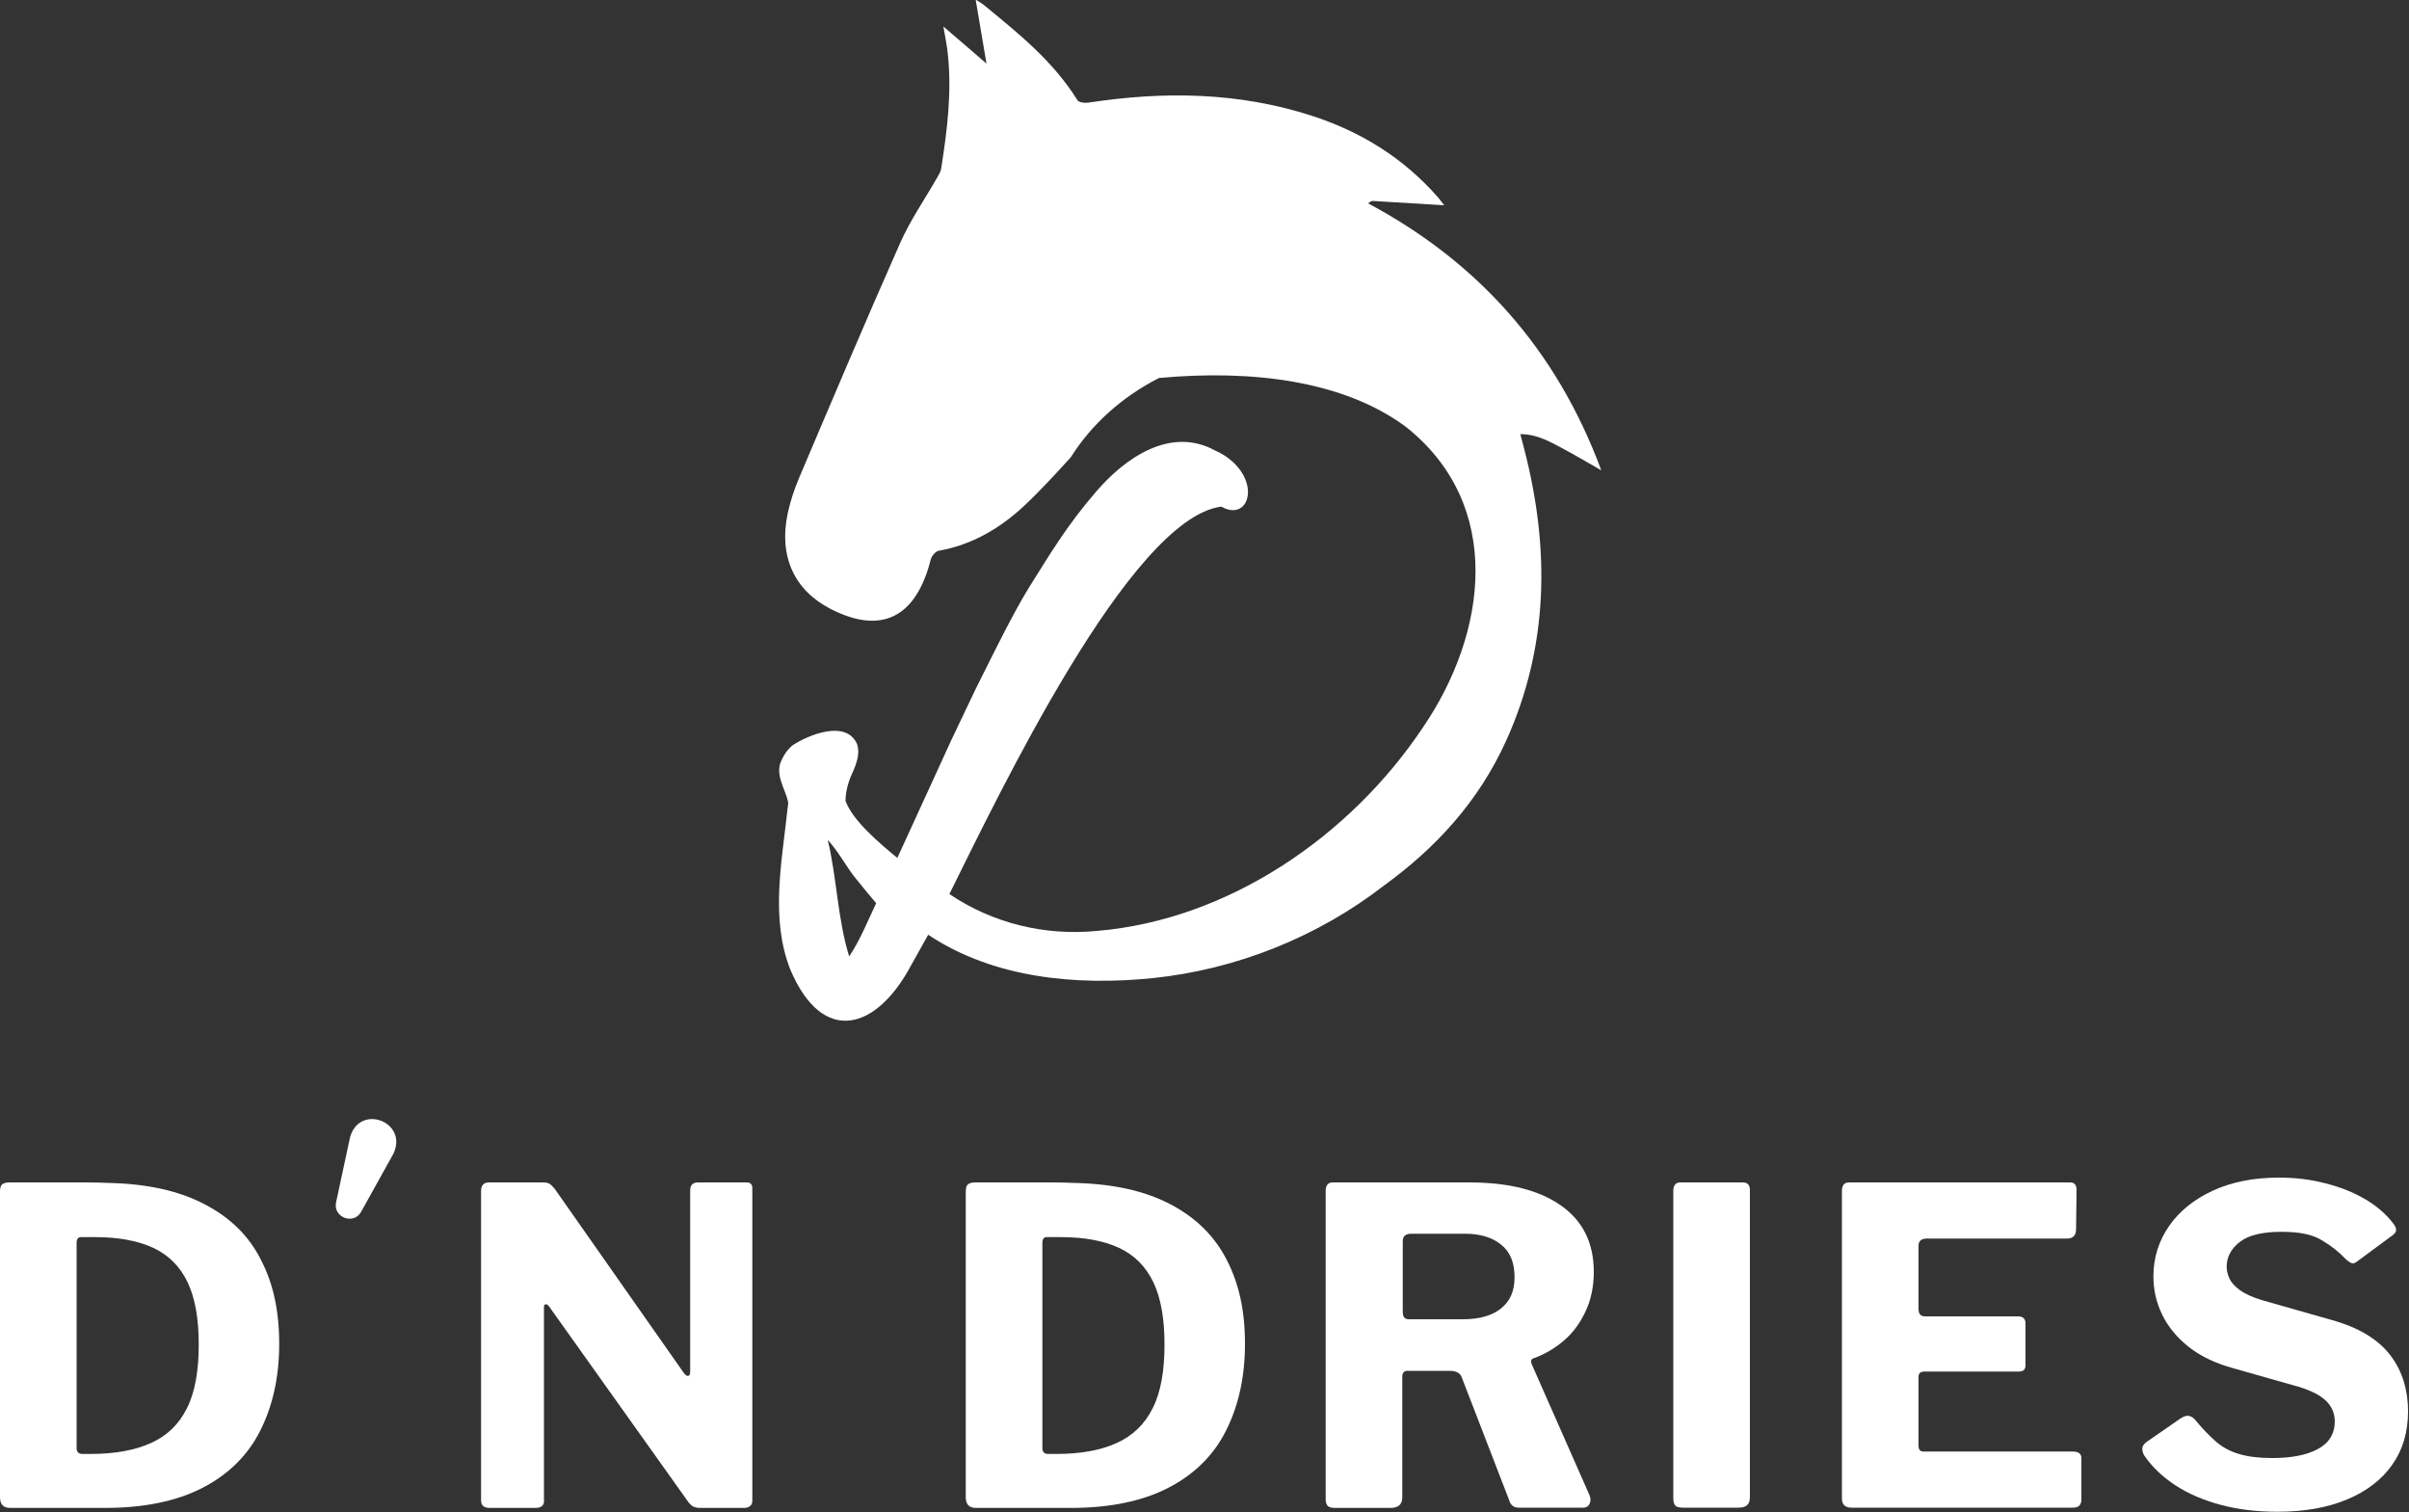<svg xml:space="preserve" style="enable-background:new 0 0 1000 627.7;" viewBox="0 0 1000 627.7" y="0px" x="0px" xmlns:xlink="http://www.w3.org/1999/xlink" xmlns="http://www.w3.org/2000/svg" id="a" version="1.1">
<rect x="0" y="0" width="1000" height="627.7" fill="#333333" stroke="none"/>
<style type="text/css">
	.st0{fill:#FFFFFF;}
</style>
<path d="M85,499.9c-10.6-5.6-24-8.6-40.4-8.9c-2.1-0.1-4.9-0.2-8.6-0.2H4c-1.5,0-2.5,0.3-3.1,0.8
	c-0.6,0.5-0.9,1.5-0.9,3v126.9c0,2.9,1.4,4.4,4.2,4.4h39.5c16.1,0,29.6-2.8,40.3-8.3c10.7-5.5,18.8-13.4,24-23.7s7.9-22.3,7.9-36.1
	s-2.5-25.1-7.6-34.9C103.4,513.1,95.6,505.4,85,499.9L85,499.9z M77.6,584.5c-3.3,6.7-8.3,11.5-15,14.5c-6.7,3-15,4.5-24.9,4.5h-3.5
	c-1.6,0-2.4-0.8-2.4-2.5v-85c0-1.7,0.6-2.5,1.8-2.5h5.8c9.8,0,17.9,1.5,24.3,4.5c6.4,3,11.1,7.8,14.2,14.3
	c3.1,6.5,4.6,15.1,4.6,25.8S81,577.8,77.6,584.5L77.6,584.5z" class="st0"></path>
<path d="M310,490.8h-20.2c-2.2,0-3.3,1.1-3.3,3.3v75.2c0,1.1-0.3,1.7-0.8,1.8c-0.5,0.1-1.2-0.3-1.9-1.3l-53.5-76.3
	c-0.9-1.1-1.6-1.8-2.3-2.2c-0.7-0.4-1.7-0.5-3-0.5h-22c-2.2,0-3.3,1.2-3.3,3.5v128.5c0,2.1,1.2,3.1,3.6,3.1h18.9
	c2.6,0,3.8-1.1,3.6-3.3v-80.1c0-0.6,0.2-1,0.6-1.1c0.4-0.1,0.9,0.1,1.4,0.7l58.1,81.6c0.9,1,1.6,1.6,2.2,1.8
	c0.6,0.2,1.4,0.4,2.4,0.4h18.4c1.1,0,1.9-0.3,2.5-0.8c0.6-0.5,0.9-1.2,0.9-2.1V493.5C312.4,491.7,311.6,490.8,310,490.8L310,490.8z" class="st0"></path>
<path d="M485.9,499.9c-10.6-5.6-24-8.6-40.4-8.9c-2.1-0.1-4.9-0.2-8.6-0.2h-32c-1.5,0-2.5,0.3-3.1,0.8
	c-0.6,0.5-0.9,1.5-0.9,3v126.9c0,2.9,1.4,4.4,4.2,4.4h39.5c16.1,0,29.6-2.8,40.3-8.3c10.7-5.5,18.8-13.4,24-23.7s7.9-22.3,7.9-36.1
	s-2.5-25.1-7.6-34.9C504.2,513.1,496.4,505.4,485.9,499.9L485.9,499.9z M478.5,584.5c-3.3,6.7-8.4,11.5-15,14.5
	c-6.7,3-15,4.5-24.9,4.5h-3.5c-1.6,0-2.4-0.8-2.4-2.5v-85c0-1.7,0.6-2.5,1.8-2.5h5.8c9.8,0,17.9,1.5,24.3,4.5
	c6.4,3,11.1,7.8,14.2,14.3c3.1,6.5,4.6,15.1,4.6,25.8S481.9,577.8,478.5,584.5L478.5,584.5z" class="st0"></path>
<path d="M636.6,563.8c4.5-1.6,8.6-4,12.4-7.2c3.8-3.2,6.8-7.2,9.1-12.1c2.3-4.8,3.5-10.4,3.5-16.6
	c0-11.9-4.5-21.1-13.6-27.5s-21.7-9.6-38-9.6h-56.8c-1.9,0-2.9,1.2-2.9,3.5v128c0,1.2,0.3,2.1,0.8,2.7s1.5,0.9,3,0.9h23.1
	c3.3,0,4.9-1.5,4.9-4.4V571c0-0.4,0.2-0.8,0.5-1.3c0.3-0.5,0.9-0.7,1.7-0.7h17.3c2.7,0,4.4,0.8,5.1,2.5l19.7,51
	c0.6,2.2,1.9,3.3,4,3.3h26.8c1.2,0,2.1-0.5,2.6-1.5c0.5-1,0.6-2.1,0.1-3.5l-24-54.4C635.3,565,635.5,564.1,636.6,563.8L636.6,563.8z
	 M623.1,543.1c-3.7,3-9,4.5-15.9,4.5h-22.4c-1.7,0-2.5-1-2.5-3.1v-29.3c0-2.1,1.2-3.1,3.5-3.1h22.4c6.2,0,11.2,1.5,14.9,4.5
	c3.8,3,5.6,7.5,5.6,13.5S626.8,540.1,623.1,543.1L623.1,543.1z" class="st0"></path>
<path d="M723.5,490.8h-26c-1.9,0-2.9,1.2-2.9,3.5V622c0,1.3,0.3,2.3,0.8,2.9c0.5,0.6,1.6,0.9,3.2,0.9h22.9
	c1.7,0,2.9-0.3,3.7-1s1.2-1.8,1.2-3.4V494C726.4,491.8,725.4,490.8,723.5,490.8L723.5,490.8z" class="st0"></path>
<path d="M860.7,602.5h-62.3c-1.3,0-2-0.8-2-2.4v-28.6c0-1.5,0.8-2.2,2.5-2.2h39c1.1,0,1.8-0.2,2.3-0.7
	c0.4-0.5,0.6-1.1,0.6-1.8v-17.5c0-1.9-1-2.9-3.1-2.9h-38.6c-1.8,0-2.7-1-2.7-3.1V517c0-1.9,1.2-2.9,3.5-2.9H858
	c2.5,0,3.8-1.3,3.8-3.8l0.2-16.4c0-2.1-0.9-3.1-2.7-3.1h-91.8c-1.9,0-2.9,1.2-2.9,3.5V622c0,2.5,1.3,3.8,4,3.8h91.8
	c1.3,0,2.3-0.3,2.8-0.9s0.8-1.4,0.8-2.4v-17.3C864,603.5,862.9,602.6,860.7,602.5L860.7,602.5z" class="st0"></path>
<path d="M992.3,562.6c-5.1-6.7-13.2-11.6-24.4-14.7l-28.8-8.2c-4-1.2-7.1-2.6-9.3-4.2c-2.2-1.6-3.6-3.2-4.4-4.9
	c-0.7-1.7-1.1-3.3-1.1-4.7c0-4.2,1.9-7.7,5.6-10.5s9.5-4.1,17.1-4.1s12.9,1.1,16.8,3.5c3.9,2.3,7.2,4.9,9.9,7.8
	c1.1,1,1.9,1.5,2.5,1.7c0.6,0.2,1.3,0,2-0.5l15.3-11.3c1-0.9,1.3-1.7,1.1-2.5c-0.2-0.8-0.6-1.5-1.1-2.1c-3-4-7-7.4-11.8-10.2
	c-4.8-2.8-10.3-5-16.3-6.5c-6-1.6-12.5-2.4-19.4-2.4c-10.4,0-19.6,1.8-27.4,5.4s-13.9,8.5-18.2,14.7c-4.3,6.2-6.5,13.2-6.5,20.9
	c0,5.6,1.2,10.9,3.7,16c2.5,5.1,6.2,9.5,11,13.3c4.8,3.8,10.9,6.7,18,8.7l27.5,7.8c3.9,1.2,6.9,2.5,9,3.9c2.1,1.4,3.7,3,4.6,4.7
	c1,1.8,1.5,3.7,1.5,5.7c0,5.2-2.4,9.1-7.1,11.6s-11,3.7-18.9,3.7c-5.2,0-9.7-0.5-13.5-1.6c-3.8-1.1-7.1-2.8-9.9-5.3
	c-2.8-2.4-5.7-5.5-8.7-9.1c-0.7-0.8-1.5-1.3-2.5-1.5s-2.1,0.2-3.5,1.1l-14,9.7c-1.1,0.8-1.7,1.7-1.8,2.5c-0.1,0.8,0.1,1.8,0.7,3
	c3.2,4.7,7.5,8.9,13,12.5c5.5,3.6,11.9,6.3,19.1,8.2s15,2.8,23.2,2.8c11.2,0,20.8-1.7,29-5.1c8.1-3.4,14.4-8.2,18.8-14.5
	s6.5-13.6,6.5-22.1S997.4,569.3,992.3,562.6L992.3,562.6z" class="st0"></path>
<path d="M145.3,472.1l-5.8,27c-1.3,6.2,7.3,9.5,10.4,3.9l13.4-24.1C169.6,465.6,149.2,457.9,145.3,472.1L145.3,472.1z" class="st0"></path>
<path d="M664.7,195.2c-18.8-50.7-51.7-86.7-96.8-110.8c0.8-0.5,1.3-1,1.8-1c10,0.6,19.9,1.2,29.8,1.8
	c-0.6-0.8-1.5-2-2.5-3.2c-14.5-16.6-32.3-27.4-52.3-33.9c-30.5-9.9-61.6-10.3-92.9-5.5c-1.5,0.2-4,0-4.6-1.1
	c-10.1-16.2-24.4-27.6-38.5-39.2c-0.9-0.8-2-1.3-3.7-2.5c1.6,9.6,3.1,18.3,4.5,26.6c-5.7-4.9-11.3-9.8-17.9-15.4
	c0.8,4.7,1.5,7.8,1.8,11c1.8,16.1-0.2,32-2.7,47.9c-0.2,1.5-1.2,2.9-1.9,4.2c-5.1,8.9-11,17.4-15.2,26.9
	c-14.3,32.3-28.1,64.9-41.9,97.4c-2,4.7-3.6,9.6-4.7,14.6c-3.8,17.8,2.6,31.9,17.7,39.7c21.1,10.9,35.6,3.7,41.7-20.6
	c0.4-1.4,2-3.3,3.3-3.5c13.6-2.4,25.4-9.2,35.6-18.8c6.6-6.2,12.8-13,19.2-20c8.6-13.7,21.3-25.1,36.6-32.9
	c38.9-3.6,76.7,1.2,102.4,20.2c41,32.4,34,85.7,7,125.1c-30.1,44.9-80.5,79.6-135.1,84.2c-21.7,2.1-43.2-3.1-61.3-15.3
	c20.3-40.8,74.8-155.5,112.7-160.8c0,0,0.1,0,0.1,0c0.1,0.1,0.3,0.1,0.5,0.2c6.2,3.4,11.2-0.4,10.6-7.5c-0.9-7.5-7.3-13.3-13.6-16
	c-18.4-10.1-37.3,2.9-49.5,17.2c-12,13.9-19,25.7-27.9,39.9c-3.7,6-8,14-14,25.9l-8,16l-10.1,21.2l-22.4,48.9
	c-7.7-6.3-18.5-15.5-21.5-23.6c-0.1-2.1,0.5-5.6,1.5-8.4c0.8-2.9,5.2-9.4,3.3-15.2c-4.5-10.3-20.1-4-27,0.6
	c-1.8,1.6-3.2,3.4-4.4,6.1c-2.9,5.8,1.6,11.9,2.7,17.1c0.1,0.3,0.1,0.7,0.1,0.8c-0.1,0.5-0.3,2.3-0.3,2.3
	c-2.3,21.9-7.2,45.1,1.1,66.5c13.6,32.2,36.1,25.1,50.3-1.8c1.9-3.5,4.8-8.4,7-12.5c27.2,18.1,61.5,21.2,93.2,18
	c34.8-3.6,68.5-17.1,96.1-38.5c21.2-15.4,39.1-34.6,50.6-60c17.7-39.1,18.2-79.6,7.6-120.8c-0.5-1.9-1-3.9-1.7-6.5
	c6.9,0,12.2,3.1,17.5,5.9C654.1,189,659.3,192.2,664.7,195.2L664.7,195.2z M353.7,400.6L353.7,400.6
	C353.8,400.7,353.7,400.7,353.7,400.6z M352.5,397c-4.8-15.4-5.1-32.6-8.9-48.4l0,0c4.4,4.9,7.2,10.2,10.8,15
	c2.2,2.8,6.2,7.6,9.3,11.3C360.1,382.5,357,390.3,352.5,397L352.5,397z" class="st0"></path>
</svg>
